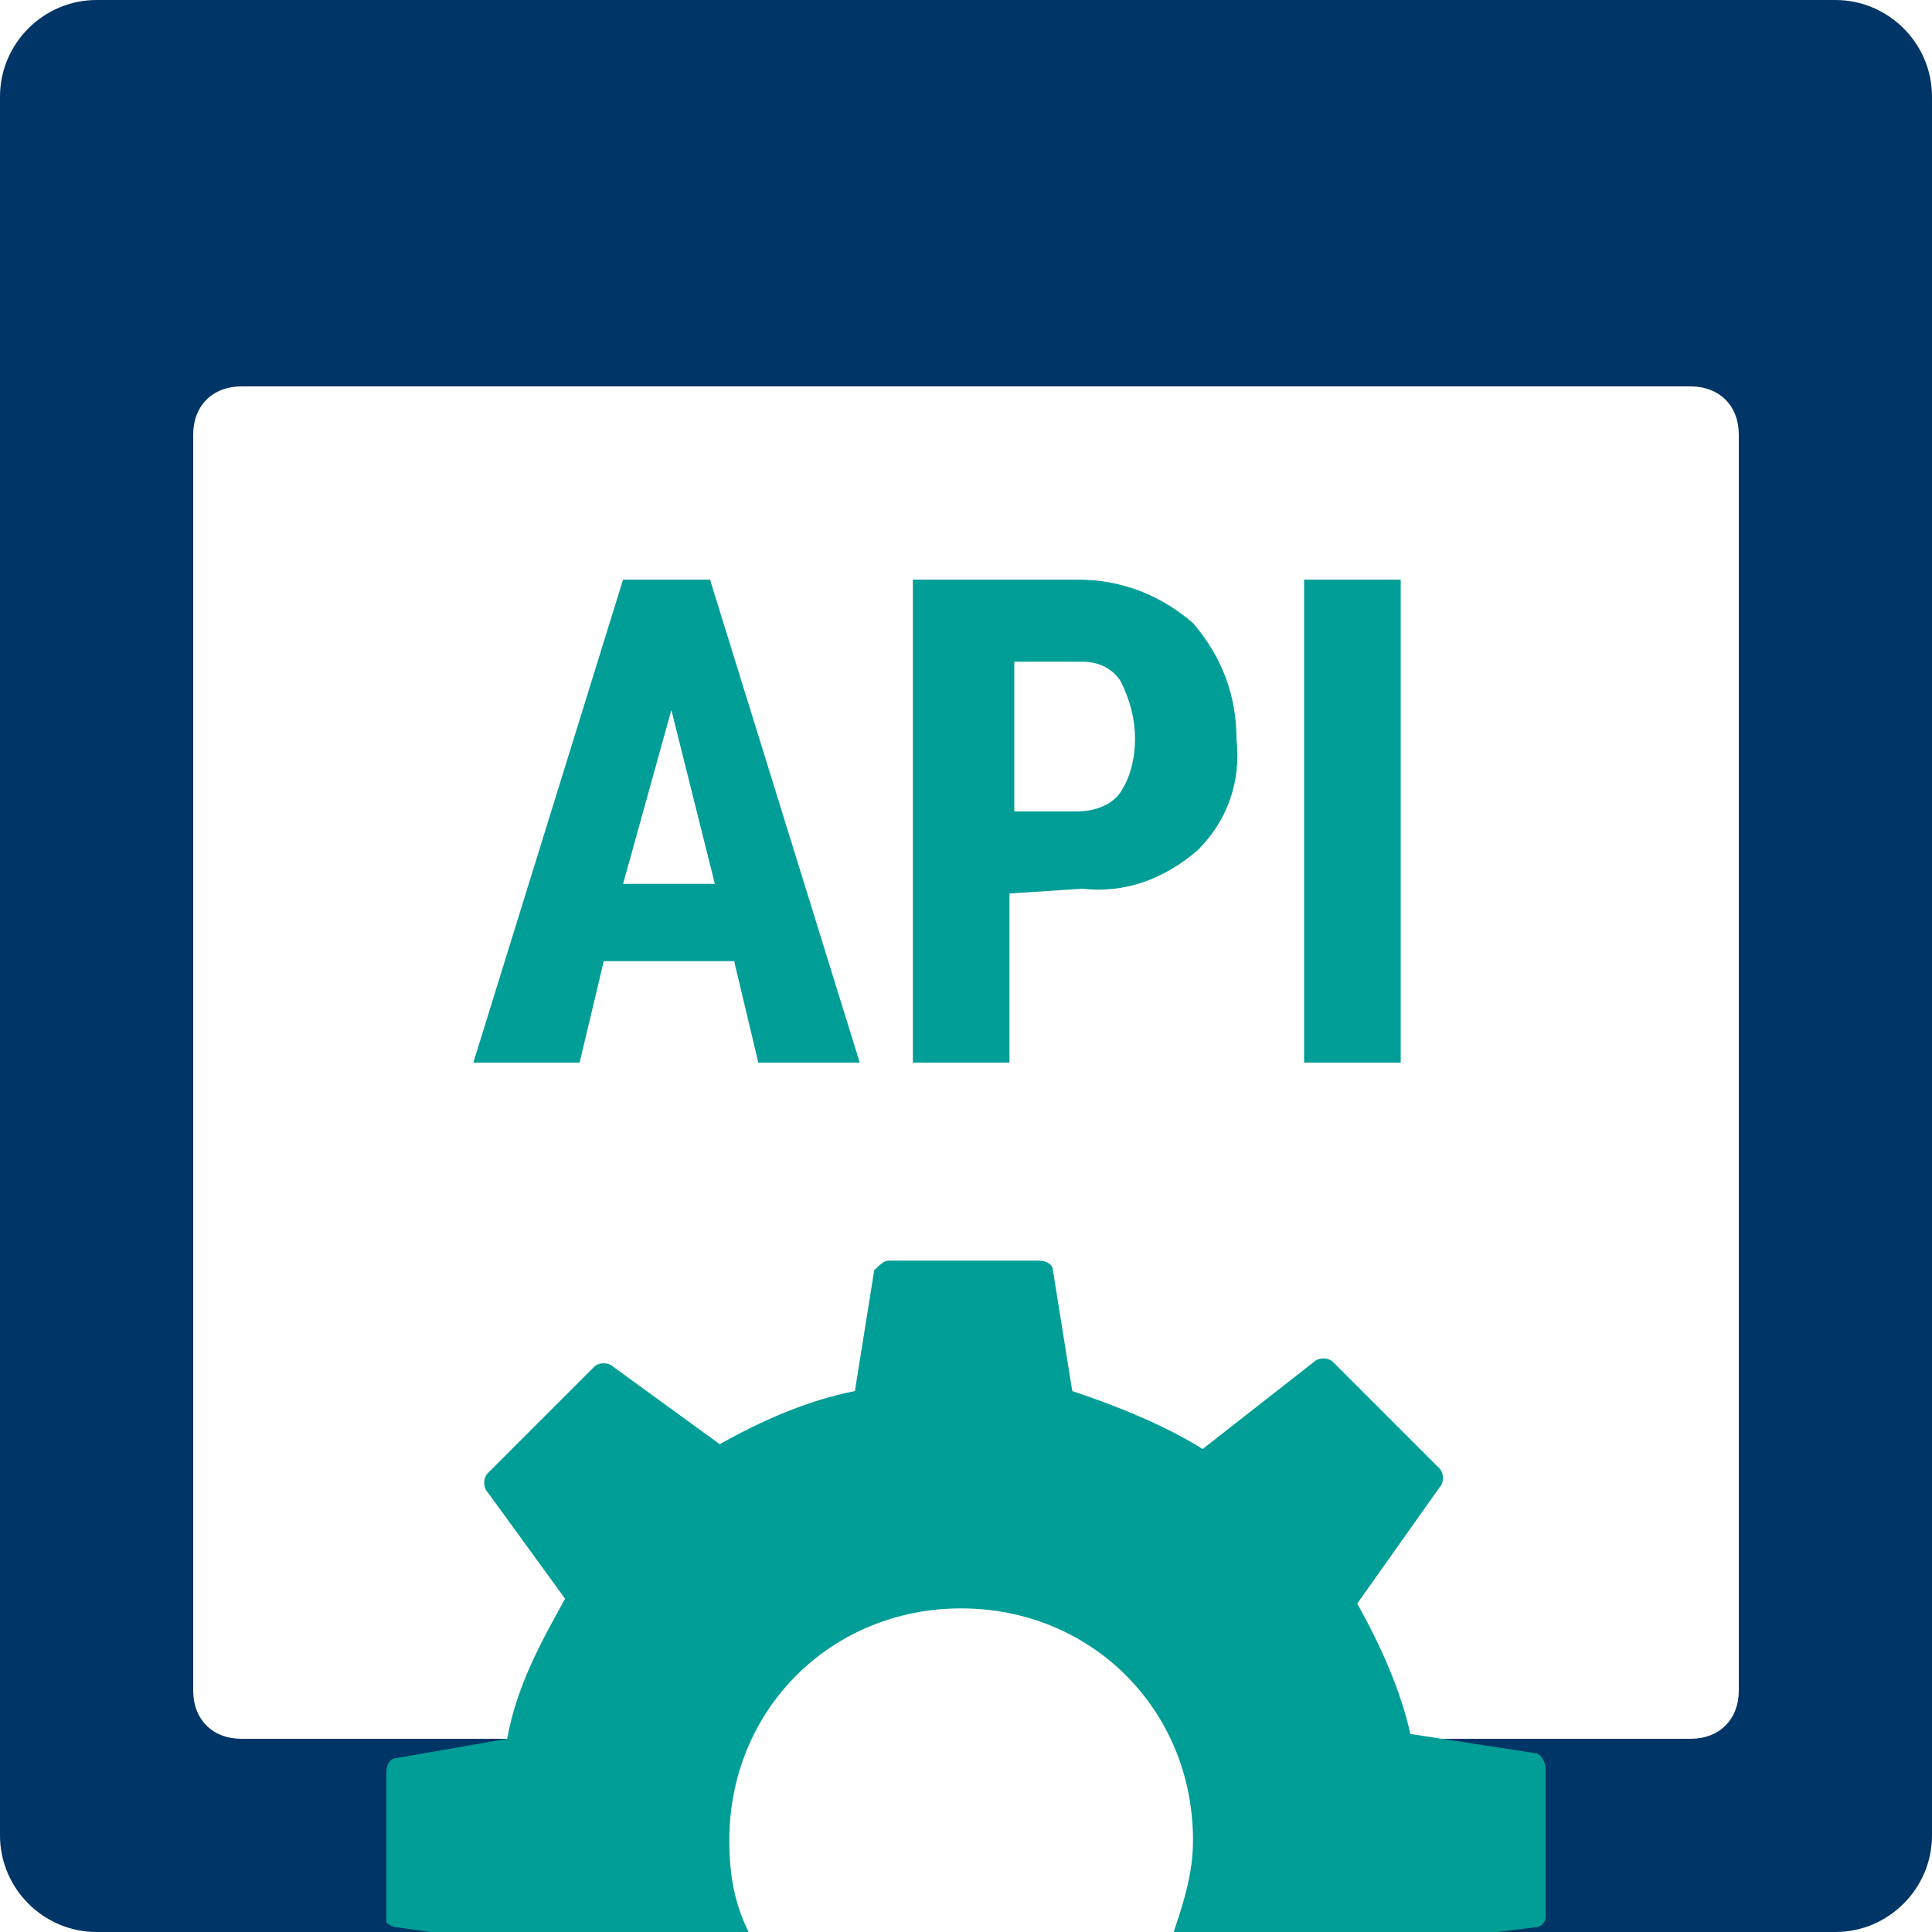 <?xml version="1.0" encoding="utf-8"?>
<!-- Generator: Adobe Illustrator 23.0.3, SVG Export Plug-In . SVG Version: 6.00 Build 0)  -->
<svg version="1.1" id="レイヤー_1" xmlns="http://www.w3.org/2000/svg" xmlns:xlink="http://www.w3.org/1999/xlink" x="0px"
	 y="0px" viewBox="0 0 40 40" style="enable-background:new 0 0 40 40;" xml:space="preserve">
<style type="text/css">
	.st0{fill:#009E96;}
	.st1{fill-rule:evenodd;clip-rule:evenodd;fill:#003567;}
	.st2{fill-rule:evenodd;clip-rule:evenodd;fill:#009E96;}
</style>
<title>アートボード 1</title>
<path class="st0" d="M15.2,19.9h-2.7L12,22H9.8l3.1-10h1.8l3.1,10h-2.1L15.2,19.9z M12.9,18.3h1.9l-0.9-3.6L12.9,18.3z"/>
<path class="st0" d="M20.9,18.5V22h-2V12h3.4c0.9,0,1.7,0.3,2.4,0.9c0.6,0.7,0.9,1.5,0.9,2.4c0.1,0.9-0.2,1.7-0.8,2.3
	c-0.7,0.6-1.5,0.9-2.4,0.8L20.9,18.5z M20.9,16.8h1.4c0.3,0,0.7-0.1,0.9-0.4c0.2-0.3,0.3-0.7,0.3-1.1c0-0.4-0.1-0.8-0.3-1.2
	c-0.2-0.3-0.5-0.4-0.8-0.4H21v3.1H20.9z"/>
<path class="st0" d="M29,22h-2V12h2V22z"/>
<path class="st1" d="M38,0H2C0.9,0,0,0.9,0,2v36c0,1.1,0.9,2,2,2h9v-4H5c-0.6,0-1-0.4-1-1V9c0-0.6,0.4-1,1-1h30c0.6,0,1,0.4,1,1v26
	c0,0.6-0.4,1-1,1h-6v4h9c1.1,0,2-0.9,2-2V2C40,0.9,39.1,0,38,0z"/>
<path class="st2" d="M8.2,39.9L8.9,40h6.6c-0.3-0.6-0.4-1.2-0.4-1.9c0-2.7,2.1-4.8,4.8-4.8s4.8,2.1,4.8,4.8c0,0.7-0.2,1.3-0.4,1.9
	H31l0.8-0.1c0.1,0,0.2-0.1,0.2-0.2v-3.1c0-0.1-0.1-0.3-0.2-0.3l-2.6-0.4c-0.2-0.9-0.6-1.8-1.1-2.7l1.7-2.4c0.1-0.1,0.1-0.3,0-0.4
	l-2.2-2.2c-0.1-0.1-0.3-0.1-0.4,0L24.9,30c-0.8-0.5-1.8-0.9-2.7-1.2l-0.4-2.5c0-0.1-0.1-0.2-0.3-0.2h-3.1c-0.1,0-0.2,0.1-0.3,0.2
	l-0.4,2.5c-1,0.2-1.9,0.6-2.8,1.1l-2.2-1.6c-0.1-0.1-0.3-0.1-0.4,0l-2.2,2.2c-0.1,0.1-0.1,0.3,0,0.4l1.6,2.2c-0.5,0.9-1,1.8-1.2,2.9
	l-2.3,0.4c-0.1,0-0.2,0.1-0.2,0.3v3.1C8,39.8,8.1,39.9,8.2,39.9z"/>
</svg>
